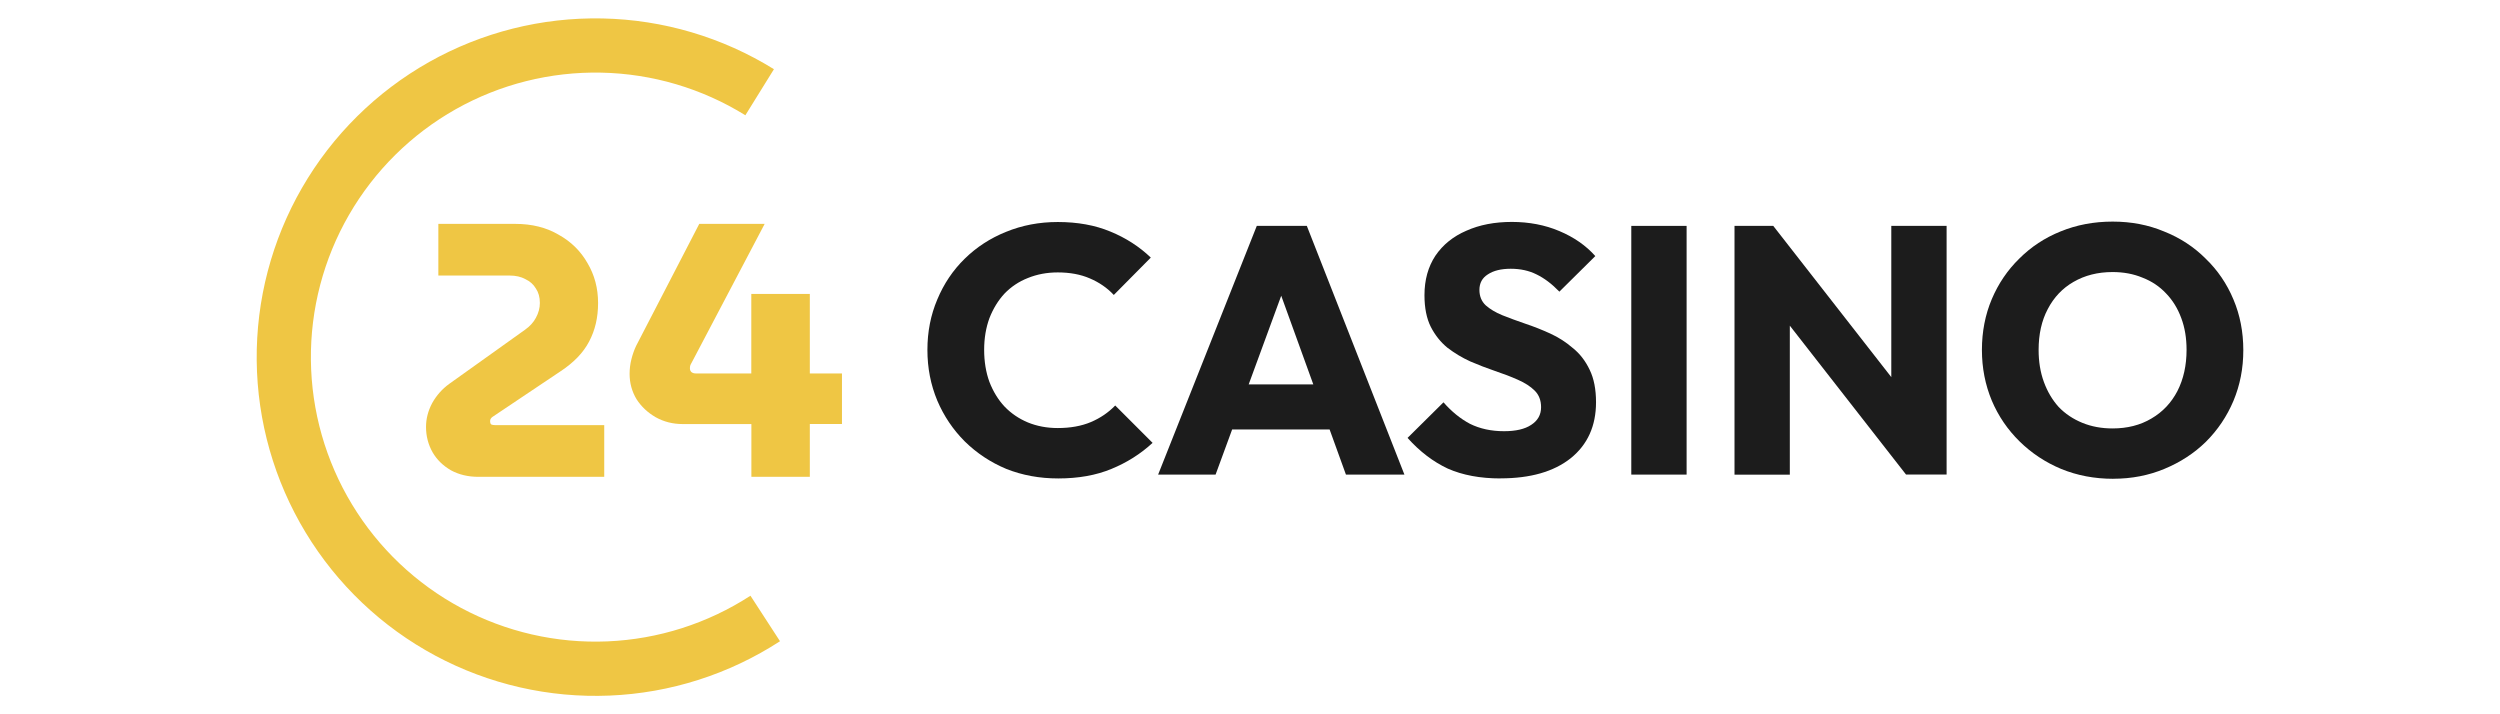 <?xml version="1.0" encoding="utf-8"?>
<svg xmlns="http://www.w3.org/2000/svg" height="160" id="_x32_4_casino" viewBox="0 0 560 160" width="560">
  <defs>
    <style>
      .cls-1 {
        fill: #1c1c1c;
      }

      .cls-2 {
        fill: #efc644;
      }
    </style>
  </defs>
  <path class="cls-1" d="M237.02,107.17c-4.16,0-8.02-.71-11.6-2.13-3.52-1.47-6.63-3.53-9.31-6.16-2.63-2.63-4.68-5.68-6.16-9.15-1.47-3.53-2.21-7.31-2.21-11.36s.74-7.81,2.21-11.28c1.47-3.52,3.52-6.58,6.16-9.15,2.63-2.58,5.71-4.58,9.23-6,3.58-1.47,7.44-2.21,11.6-2.21,4.42,0,8.34.71,11.76,2.13,3.47,1.42,6.5,3.37,9.08,5.84l-8.29,8.37c-1.47-1.58-3.26-2.81-5.37-3.71-2.05-.89-4.45-1.34-7.18-1.34-2.42,0-4.66.42-6.71,1.26-2,.79-3.74,1.95-5.21,3.47-1.42,1.53-2.55,3.37-3.39,5.52-.79,2.16-1.18,4.52-1.18,7.1s.39,5.02,1.18,7.18c.84,2.16,1.97,4,3.39,5.52,1.47,1.53,3.21,2.71,5.21,3.55,2.05.84,4.29,1.26,6.71,1.26,2.84,0,5.31-.45,7.42-1.34,2.1-.89,3.92-2.13,5.45-3.71l8.37,8.37c-2.68,2.47-5.76,4.42-9.23,5.84-3.42,1.42-7.39,2.13-11.92,2.13Z"/>
  <path class="cls-1" d="M259.42,106.31l22.1-55.71h11.21l21.86,55.71h-13.1l-16.73-46.24h4.5l-16.97,46.24h-12.86ZM271.97,96.2v-10.1h30.38v10.1h-30.38Z"/>
  <path class="cls-1" d="M336.13,107.17c-4.58,0-8.52-.74-11.84-2.21-3.26-1.53-6.26-3.81-9-6.87l8.05-7.97c1.79,2.05,3.76,3.66,5.92,4.81,2.21,1.1,4.76,1.66,7.65,1.66,2.63,0,4.66-.47,6.08-1.42,1.47-.95,2.21-2.26,2.21-3.95,0-1.53-.47-2.76-1.42-3.71-.95-.95-2.21-1.76-3.79-2.45-1.53-.68-3.24-1.34-5.13-1.97-1.84-.63-3.68-1.34-5.52-2.13-1.84-.84-3.55-1.87-5.13-3.08-1.53-1.26-2.76-2.81-3.71-4.66-.95-1.89-1.42-4.26-1.42-7.1,0-3.42.82-6.37,2.45-8.84,1.68-2.47,4-4.34,6.94-5.6,2.95-1.32,6.34-1.97,10.18-1.97s7.44.68,10.65,2.05c3.26,1.37,5.95,3.24,8.05,5.6l-8.05,7.97c-1.68-1.74-3.39-3.03-5.13-3.87-1.68-.84-3.6-1.26-5.76-1.26s-3.87.42-5.13,1.26c-1.26.79-1.89,1.95-1.89,3.47,0,1.42.47,2.58,1.42,3.47.95.84,2.18,1.58,3.71,2.21,1.58.63,3.29,1.26,5.13,1.89,1.89.63,3.76,1.37,5.6,2.21,1.84.84,3.53,1.92,5.05,3.24,1.58,1.26,2.84,2.89,3.79,4.89.95,1.95,1.42,4.37,1.42,7.26,0,5.31-1.89,9.5-5.68,12.55-3.79,3-9.02,4.5-15.7,4.5Z"/>
  <path class="cls-1" d="M365.41,106.31v-55.71h12.39v55.71h-12.39Z"/>
  <path class="cls-1" d="M388.53,106.31v-55.71h8.68l3.71,11.13v44.59h-12.39ZM426.96,106.31l-32.83-42.06,3.08-13.65,32.83,42.06-3.08,13.65ZM426.96,106.31l-3.31-11.13v-44.59h12.39v55.71h-9.08Z"/>
  <path class="cls-1" d="M473.38,107.25c-4.21,0-8.1-.74-11.68-2.21-3.52-1.47-6.63-3.53-9.31-6.16-2.68-2.63-4.76-5.68-6.23-9.15-1.47-3.53-2.21-7.31-2.21-11.36s.74-7.89,2.21-11.36c1.47-3.47,3.52-6.5,6.16-9.08,2.63-2.63,5.71-4.66,9.23-6.08,3.58-1.47,7.47-2.21,11.68-2.21s8,.74,11.52,2.21c3.58,1.42,6.68,3.45,9.31,6.08,2.68,2.58,4.76,5.63,6.23,9.15,1.47,3.47,2.21,7.26,2.21,11.36s-.74,7.84-2.21,11.36c-1.47,3.47-3.52,6.52-6.16,9.15-2.63,2.58-5.73,4.6-9.31,6.08-3.52,1.47-7.34,2.21-11.44,2.21ZM473.22,95.97c3.31,0,6.21-.74,8.68-2.21,2.53-1.47,4.47-3.53,5.84-6.16,1.37-2.68,2.05-5.76,2.05-9.23,0-2.63-.39-5-1.18-7.1-.79-2.16-1.92-4-3.39-5.52-1.47-1.58-3.24-2.76-5.29-3.55-2-.84-4.23-1.26-6.71-1.26-3.31,0-6.23.74-8.76,2.21-2.47,1.42-4.39,3.45-5.76,6.08-1.37,2.58-2.05,5.63-2.05,9.15,0,2.63.39,5.02,1.18,7.18.79,2.16,1.89,4.02,3.31,5.6,1.47,1.53,3.24,2.71,5.29,3.55,2.05.84,4.31,1.26,6.79,1.26Z"/>
  <path class="cls-2" d="M174.71,143.64c-11.4,7.4-24.57,11.61-38.15,12.17-13.58.57-27.06-2.52-39.04-8.94s-22.01-15.94-29.05-27.57c-7.04-11.62-10.83-24.93-10.97-38.51-.14-13.59,3.37-26.97,10.16-38.73,6.79-11.77,16.63-21.5,28.46-28.17,11.84-6.67,25.25-10.04,38.84-9.76,13.59.28,26.85,4.21,38.4,11.37l-6.4,10.32c-9.7-6.02-20.84-9.31-32.25-9.55-11.41-.24-22.68,2.59-32.62,8.19-9.94,5.6-18.2,13.78-23.91,23.66-5.71,9.89-8.66,21.12-8.54,32.54.12,11.41,3.3,22.59,9.22,32.35,5.91,9.76,14.34,17.76,24.4,23.15,10.06,5.39,21.38,7.99,32.79,7.51,11.4-.48,22.47-4.01,32.05-10.23l6.61,10.18Z"/>
  <path class="cls-2" d="M107.17,106.81c-2.32,0-4.37-.49-6.15-1.46-1.78-1.03-3.16-2.37-4.13-4.05-.97-1.73-1.46-3.61-1.46-5.67,0-1.83.46-3.61,1.38-5.34.97-1.73,2.24-3.16,3.8-4.29l17-12.14c1.08-.76,1.89-1.65,2.43-2.67.59-1.08.89-2.19.89-3.32,0-1.3-.3-2.37-.89-3.24-.54-.92-1.32-1.62-2.35-2.1-.97-.54-2.16-.81-3.56-.81h-15.94v-11.57h17.24c3.72,0,6.96.81,9.71,2.43,2.81,1.56,4.96,3.7,6.48,6.39,1.56,2.64,2.35,5.61,2.35,8.9s-.67,6.12-2.02,8.66c-1.3,2.48-3.43,4.69-6.39,6.64l-15.22,10.2c-.11.05-.24.19-.4.4-.11.16-.16.35-.16.57,0,.32.08.57.24.73.22.11.51.16.89.16h24.44v11.57h-28.17Z"/>
  <path class="cls-2" d="M168.31,106.81v-11.82h-15.38c-2.21,0-4.24-.51-6.07-1.54-1.78-1.03-3.21-2.37-4.29-4.05-1.03-1.73-1.54-3.61-1.54-5.67,0-1.08.13-2.16.4-3.24.27-1.08.62-2.08,1.05-2.99l14.16-27.36h14.65l-16.35,31.08c-.16.27-.27.49-.32.65-.05.16-.08.38-.08.65,0,.32.11.59.32.81.27.22.59.32.97.32h12.46v-17.81h13.11v17.81h7.2v11.33h-7.2v11.82h-13.11Z"/>
</svg>